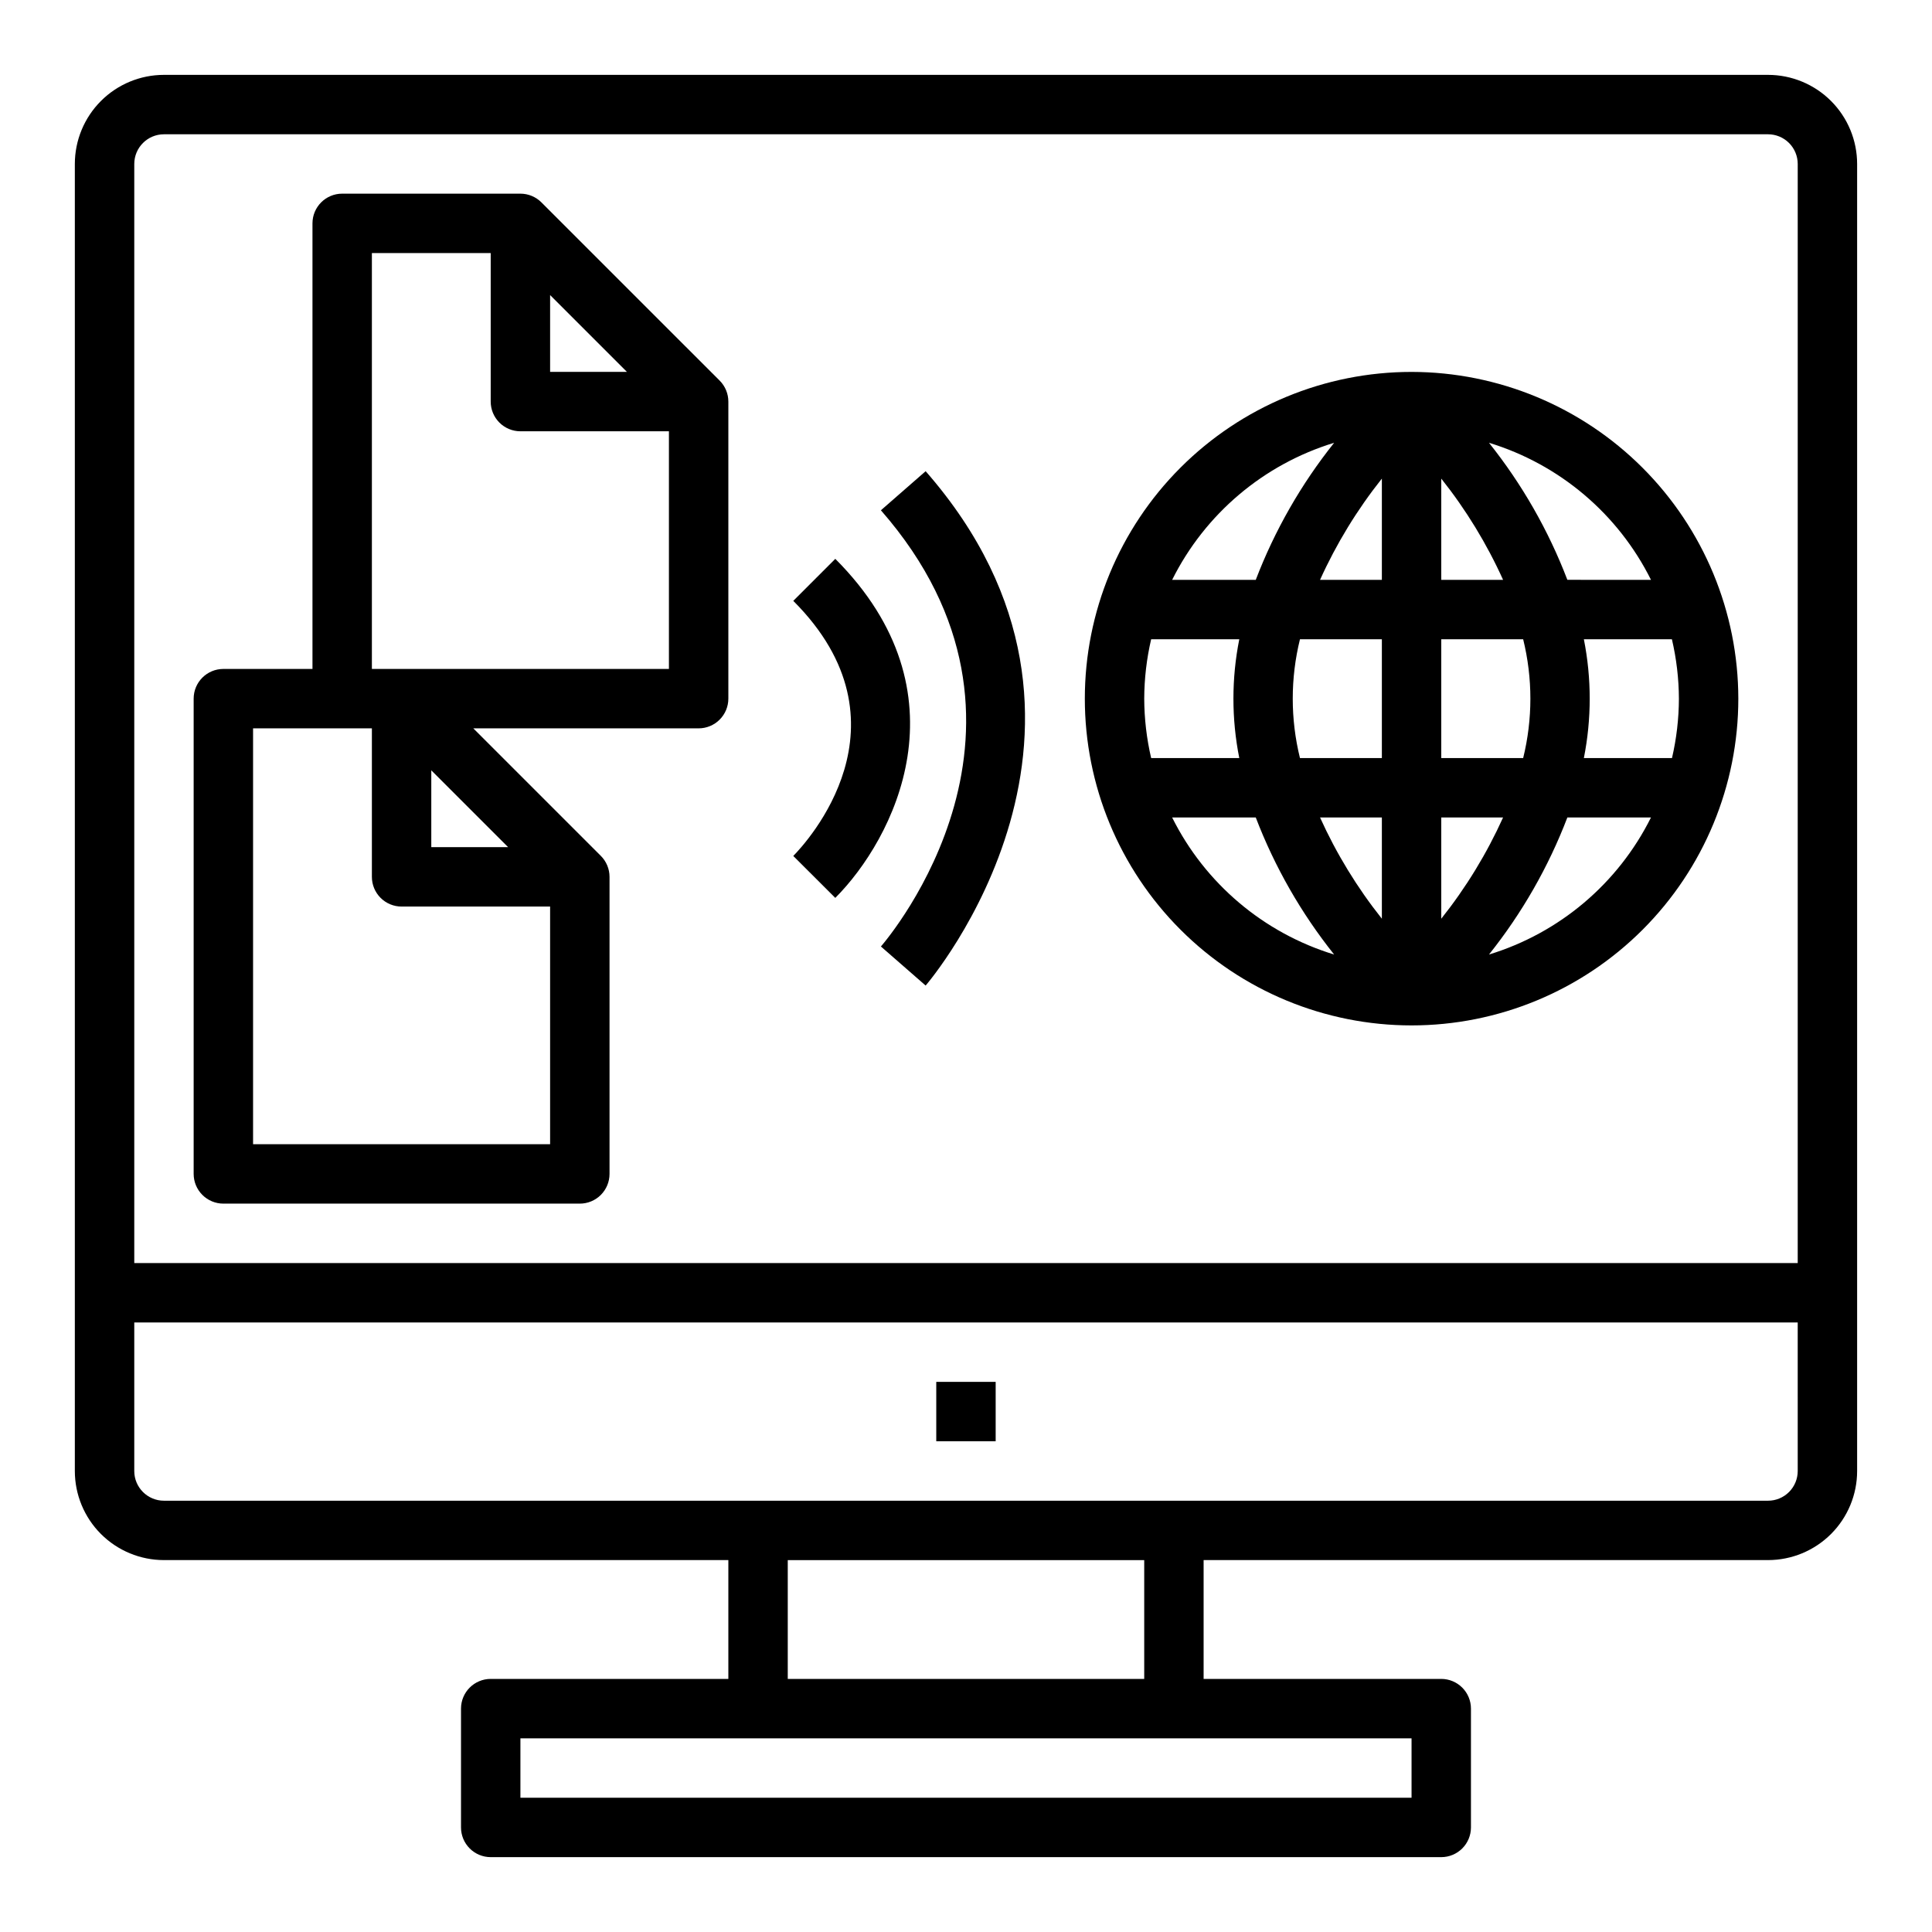 <?xml version="1.0" encoding="UTF-8"?>
<!-- The Best Svg Icon site in the world: iconSvg.co, Visit us! https://iconsvg.co -->
<svg fill="#000000" width="800px" height="800px" version="1.1" viewBox="144 144 512 512" xmlns="http://www.w3.org/2000/svg">
 <g>
  <path d="m287.48 197.63c-1.477-1.477-3.481-2.305-5.566-2.309h-47.23c-4.348 0-7.875 3.527-7.875 7.875v118.08h-23.613c-4.348 0-7.875 3.523-7.875 7.871v125.95c0 2.09 0.832 4.09 2.309 5.566 1.477 1.477 3.477 2.309 5.566 2.309h94.465c2.086 0 4.09-0.832 5.566-2.309 1.473-1.477 2.305-3.477 2.305-5.566v-78.719c0-2.09-0.832-4.09-2.309-5.566l-33.793-33.793h59.715c2.09 0 4.094-0.832 5.566-2.309 1.477-1.473 2.309-3.477 2.309-5.566v-78.719c0-2.086-0.832-4.09-2.309-5.566zm2.305 24.566 20.359 20.359h-20.359zm0 225.03h-78.719v-110.21h31.488v39.359c0 2.086 0.828 4.09 2.305 5.566 1.477 1.477 3.481 2.305 5.566 2.305h39.359zm-11.129-78.719h-20.359v-20.359zm42.617-47.234h-78.719v-110.21h31.488v39.359c0 2.09 0.828 4.09 2.305 5.566 1.477 1.477 3.481 2.305 5.566 2.305h39.359z"/>
  <path d="m612.54 163.84h-425.09c-6.262 0-12.27 2.488-16.699 6.918-4.43 4.43-6.918 10.438-6.918 16.699v346.37c0 6.262 2.488 12.27 6.918 16.699 4.43 4.426 10.438 6.914 16.699 6.914h149.57v31.488h-62.977c-4.348 0-7.871 3.527-7.871 7.875v31.488c0 2.086 0.828 4.09 2.305 5.566 1.477 1.473 3.477 2.305 5.566 2.305h251.9c2.09 0 4.09-0.832 5.566-2.305 1.477-1.477 2.309-3.481 2.309-5.566v-31.488c0-2.09-0.832-4.09-2.309-5.566s-3.477-2.309-5.566-2.309h-62.973v-31.488h149.57c6.262 0 12.27-2.488 16.699-6.914 4.43-4.43 6.918-10.438 6.918-16.699v-346.37c0-6.262-2.488-12.27-6.918-16.699-4.43-4.43-10.438-6.918-16.699-6.918zm-94.465 440.84v15.742h-236.16v-15.742zm-165.31-15.746v-31.488h94.465v31.488zm267.65-55.105v0.004c0 2.086-0.828 4.09-2.305 5.566s-3.477 2.305-5.566 2.305h-425.09c-4.348 0-7.871-3.523-7.871-7.871v-39.363h440.83zm0-55.105-440.83 0.004v-291.27c0-4.348 3.523-7.871 7.871-7.871h425.09c2.09 0 4.09 0.828 5.566 2.305 1.477 1.477 2.305 3.481 2.305 5.566z"/>
  <path d="m392.12 510.21h15.742v15.742h-15.742z"/>
  <path d="m518.08 242.56c-22.965 0-44.988 9.121-61.23 25.363-16.238 16.238-25.359 38.262-25.359 61.227 0 22.969 9.121 44.992 25.359 61.23 16.242 16.242 38.266 25.363 61.23 25.363s44.992-9.121 61.23-25.363c16.238-16.238 25.363-38.262 25.363-61.23-0.027-22.957-9.16-44.965-25.395-61.199-16.23-16.23-38.242-25.363-61.199-25.391zm-20.516 18.781c-8.75 10.965-15.758 23.219-20.773 36.324h-22.16c8.723-17.488 24.246-30.621 42.934-36.324zm-50.332 67.809c0.02-5.297 0.633-10.578 1.836-15.742h23.355c-2.07 10.395-2.07 21.094 0 31.488h-23.355c-1.203-5.164-1.816-10.445-1.836-15.746zm7.398 31.488h22.16c5.016 13.105 12.023 25.359 20.773 36.324-18.688-5.703-34.211-18.836-42.934-36.324zm55.578 26.828c-6.547-8.23-12.051-17.242-16.383-26.828h16.383zm0-42.57h-21.703c-2.551-10.34-2.551-21.148 0-31.488h21.703zm0-47.23h-16.383c4.332-9.586 9.836-18.598 16.383-26.828zm15.742-26.828c6.551 8.23 12.051 17.242 16.383 26.828h-16.383zm0 42.57h21.703c2.551 10.34 2.551 21.148 0 31.488h-21.703zm0 47.23h16.383c-4.332 9.586-9.832 18.598-16.383 26.828zm12.641 36.32 0.004 0.004c8.754-10.965 15.762-23.219 20.773-36.324h22.16c-8.719 17.488-24.246 30.621-42.934 36.324zm50.336-67.809c-0.016 5.301-0.633 10.582-1.832 15.746h-23.355c2.066-10.395 2.066-21.094 0-31.488h23.332c1.207 5.16 1.832 10.441 1.855 15.742zm-29.559-31.488v0.004c-5.012-13.105-12.02-25.359-20.773-36.324 18.688 5.703 34.215 18.836 42.934 36.324z"/>
  <path d="m377.45 279.23c49.789 56.914 2.047 113.23 0 115.6l11.855 10.352c0.598-0.676 58.961-68.934 0-136.31z"/>
  <path d="m365.36 292.1-11.133 11.133c32.637 32.645 3.418 64.125 0 67.605l11.133 11.113c15.508-15.539 35.5-54.309 0-89.852z"/>
 </g>
</svg>